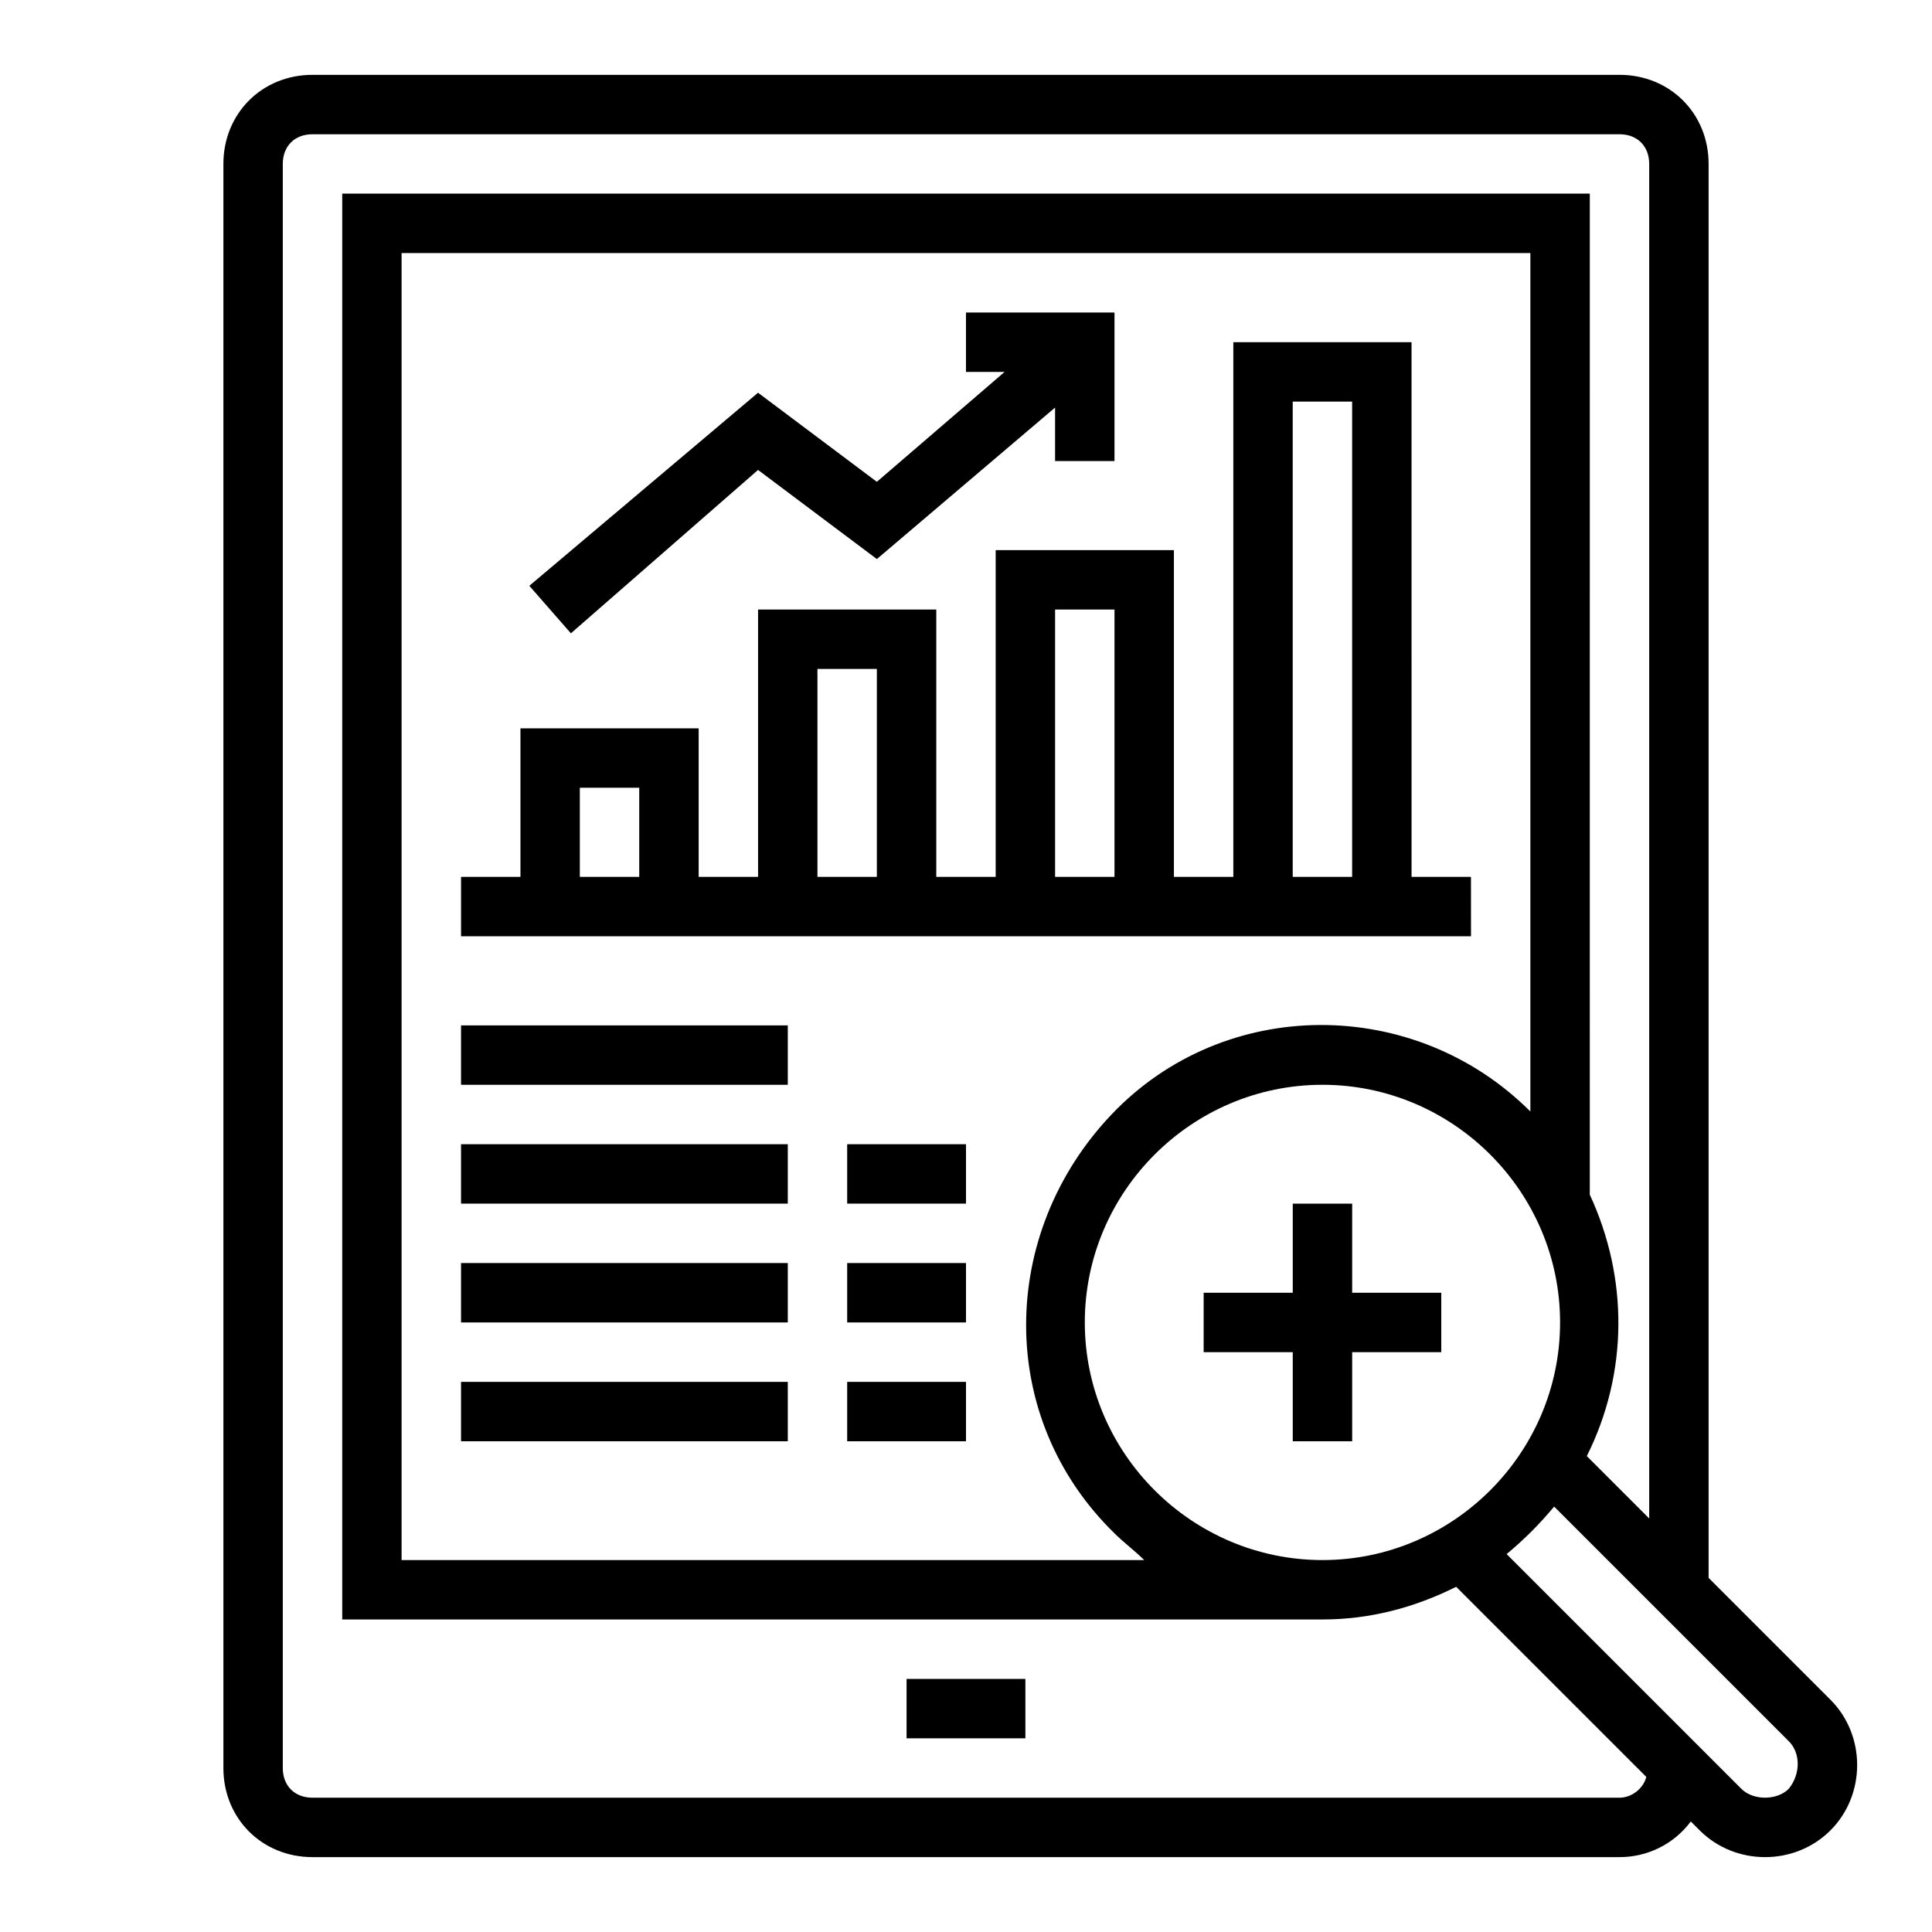 <?xml version="1.0" encoding="UTF-8"?>
<!-- Uploaded to: SVG Repo, www.svgrepo.com, Generator: SVG Repo Mixer Tools -->
<svg fill="#000000" width="800px" height="800px" version="1.1" viewBox="144 144 512 512" xmlns="http://www.w3.org/2000/svg">
 <g>
  <path d="m533.82 376.38h-15.742l-0.004-141.7h-47.23v141.7h-15.742l-0.004-86.594h-47.23v86.594h-15.742v-70.848h-47.23v70.848h-15.742v-39.359h-47.23v39.359h-15.742v15.742h267.65zm-47.234-125.95h15.742v125.95h-15.742zm-62.977 55.105h15.742v70.848h-15.742zm-62.977 15.742h15.742v55.105h-15.742zm-62.973 31.488h15.742v23.617h-15.742z"/>
  <path d="m266.18 415.74h86.594v15.742h-86.594z"/>
  <path d="m266.18 447.23h86.594v15.742h-86.594z"/>
  <path d="m368.51 447.23h31.488v15.742h-31.488z"/>
  <path d="m266.18 478.72h86.594v15.742h-86.594z"/>
  <path d="m368.51 478.72h31.488v15.742h-31.488z"/>
  <path d="m266.18 510.21h86.594v15.742h-86.594z"/>
  <path d="m368.51 510.21h31.488v15.742h-31.488z"/>
  <path d="m384.25 588.93h31.488v15.742h-31.488z"/>
  <path d="m596.8 562.16v-374.71c0-13.383-10.234-23.617-23.617-23.617h-346.37c-13.383 0-23.613 10.234-23.613 23.617v425.09c0 13.383 10.234 23.617 23.617 23.617h346.37c7.086 0 14.168-3.148 18.895-9.445l2.363 2.363c9.445 9.445 25.191 9.445 34.637 0s9.445-25.191 0-34.637zm-23.617 58.25h-346.37c-4.723 0-7.871-3.148-7.871-7.871v-425.09c0-4.723 3.148-7.871 7.871-7.871h346.37c4.723 0 7.871 3.148 7.871 7.871v358.96l-16.531-16.531c11.02-22.043 11.02-47.23 0.789-69.273l0.004-265.29h-330.62v377.86h259.78c12.594 0 24.402-3.148 35.426-8.66l50.383 50.383c-0.793 3.152-3.941 5.512-7.09 5.512zm-78.723-62.977c-34.637 0-62.977-28.34-62.977-62.977 0-34.637 28.34-62.977 62.977-62.977 34.637 0 62.977 28.34 62.977 62.977 0 34.641-28.336 62.977-62.977 62.977zm55.105-118.87c-30.699-30.699-81.082-30.699-111 0.789-29.914 31.488-30.699 80.293 0.789 111 2.363 2.363 5.512 4.723 7.871 7.086l-196.8-0.004v-346.37h299.14zm62.191 181.84c-2.363 0-4.723-0.789-6.297-2.363l-62.188-62.188c4.723-3.938 8.66-7.871 12.594-12.594l62.188 62.188c3.148 3.148 3.148 8.66 0 12.594-1.574 1.578-3.938 2.363-6.297 2.363z"/>
  <path d="m502.34 462.98h-15.746v23.613h-23.613v15.746h23.613v23.613h15.746v-23.613h23.613v-15.746h-23.613z"/>
  <path d="m344.89 268.54 31.488 23.617 47.23-40.148v14.172h15.746v-39.363h-39.359v15.746h10.23l-33.848 29.125-31.488-23.613-60.613 51.168 11.02 12.594z"/>
 </g>
</svg>